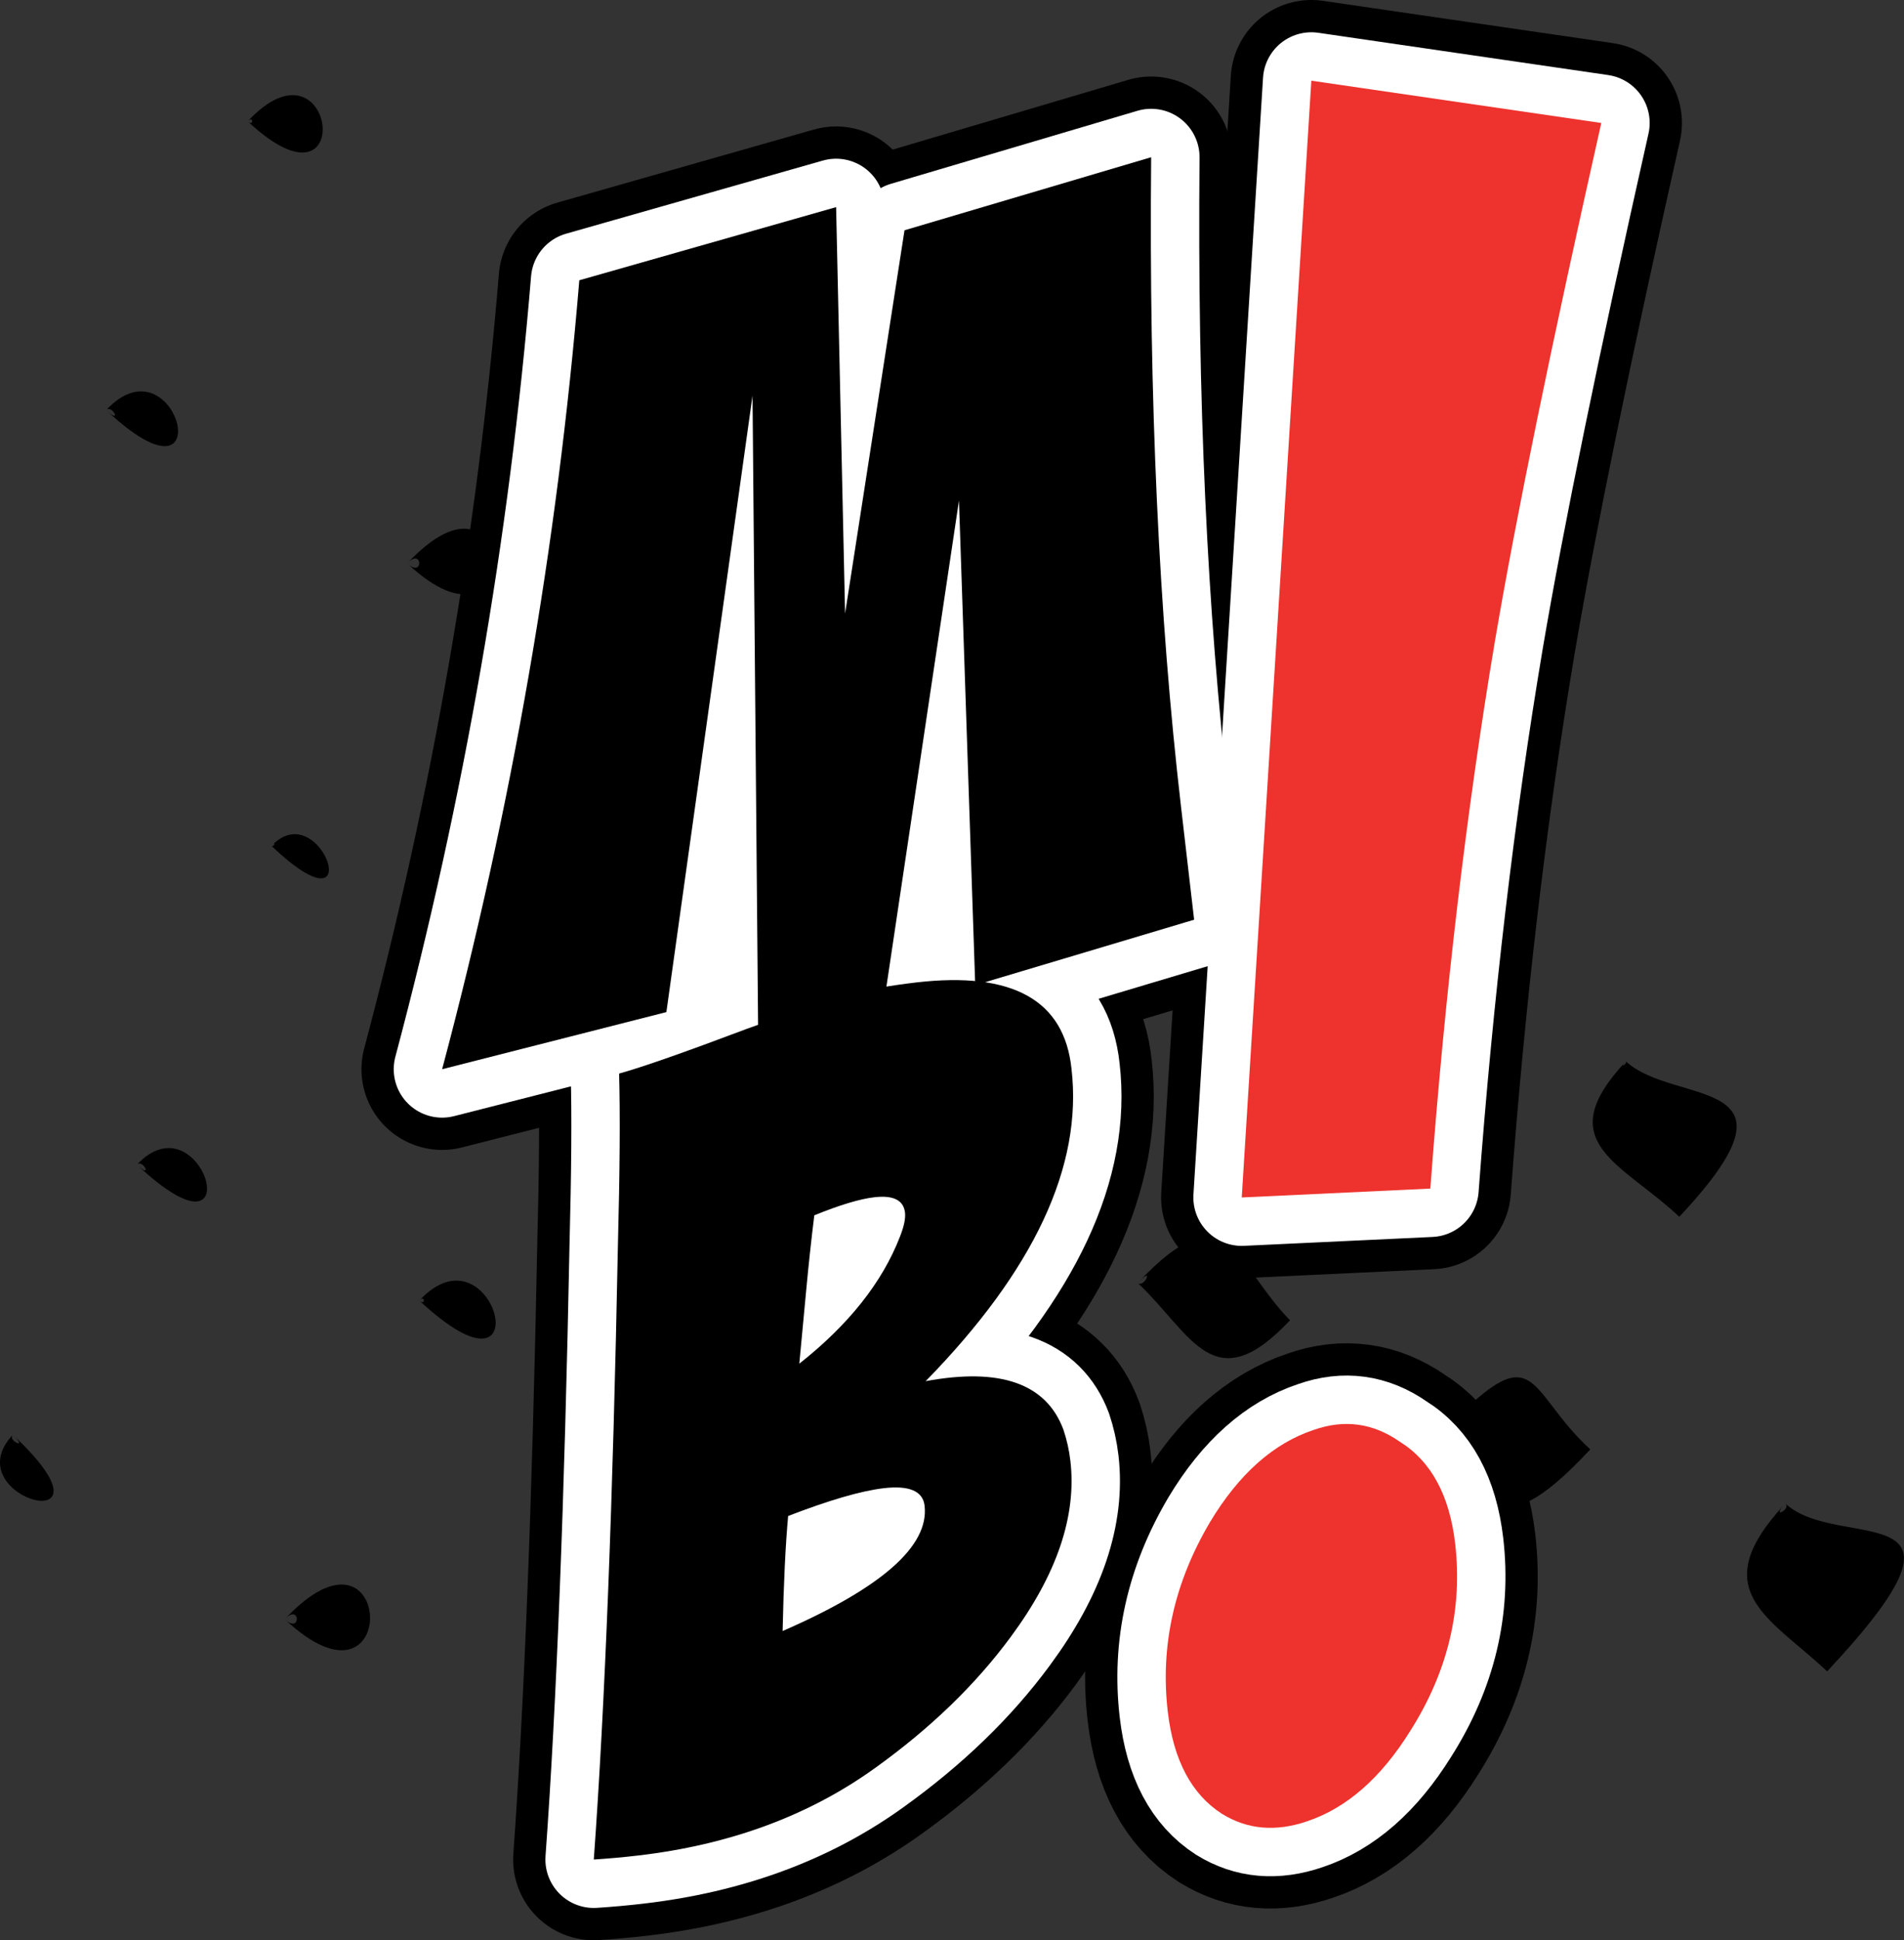 <?xml version="1.0" encoding="utf-8"?>
<!-- Generator: Adobe Illustrator 16.0.0, SVG Export Plug-In . SVG Version: 6.00 Build 0)  -->
<!DOCTYPE svg PUBLIC "-//W3C//DTD SVG 1.1//EN" "http://www.w3.org/Graphics/SVG/1.1/DTD/svg11.dtd">
<svg version="1.1" id="Vrstva_1" xmlns="http://www.w3.org/2000/svg" xmlns:xlink="http://www.w3.org/1999/xlink" x="0px" y="0px"
	 width="59.016px" height="60.11px" viewBox="0 0 59.016 60.11" enable-background="new 0 0 59.016 60.11" xml:space="preserve">
<rect x="0" y="0" width="59.016" height="60.11" fill="#333333" stroke="none"/>
<g>
	<path fill-rule="evenodd" clip-rule="evenodd" d="M7.678,3.758C10.405,0.839,11.129,6.991,7.678,3.758
		C7.858,3.565,7.871,3.939,7.678,3.758z"/>
	<path fill-rule="evenodd" clip-rule="evenodd" d="M3.29,12.705C5.485,10.355,6.95,16.132,3.29,12.705
		C3.471,12.511,3.804,13.186,3.29,12.705z"/>
	<path fill-rule="evenodd" clip-rule="evenodd" d="M17.01,8.508C20.247,5.055,20.364,11.643,17.01,8.508
		C17.493,7.993,17.204,8.689,17.01,8.508z"/>
	<path fill-rule="evenodd" clip-rule="evenodd" d="M12.622,17.454C16.029,13.819,16.262,20.856,12.622,17.454
		C13.104,16.94,13.138,17.936,12.622,17.454z"/>
	<path fill-rule="evenodd" clip-rule="evenodd" d="M8.415,26.207C9.95,24.577,11.504,29.131,8.415,26.207
		C8.596,26.014,8.479,26.267,8.415,26.207z"/>
	<path fill-rule="evenodd" clip-rule="evenodd" d="M4.244,36.082C6.278,33.916,7.895,39.508,4.244,36.082
		C4.424,35.889,4.759,36.565,4.244,36.082z"/>
	<path fill-rule="evenodd" clip-rule="evenodd" d="M25.775,13.09C30.166,8.395,30.137,17.17,25.775,13.09
		C26.317,12.51,26.29,13.572,25.775,13.09z"/>
	<path fill-rule="evenodd" clip-rule="evenodd" d="M0.398,44.449C4.01,47.831-1.464,46.436,0.398,44.449
		C0.914,44.931,0.217,44.642,0.398,44.449z"/>
	<path fill-rule="evenodd" clip-rule="evenodd" d="M21.567,21.842C23.623,19.647,25.564,25.597,21.567,21.842
		C22.05,21.327,21.76,22.023,21.567,21.842z"/>
	<path fill-rule="evenodd" clip-rule="evenodd" d="M17.36,30.595C19.863,27.92,22.978,35.913,17.36,30.595
		C17.481,30.466,17.424,30.656,17.36,30.595z"/>
	<path fill-rule="evenodd" clip-rule="evenodd" d="M12.997,40.291C15.321,37.797,16.887,43.915,12.997,40.291
		C13.178,40.096,13.19,40.47,12.997,40.291z"/>
	<path fill-rule="evenodd" clip-rule="evenodd" d="M35.071,16.718c2.86-3.054,2.823-0.244,4.153,0.986
		C36.552,20.552,36.63,18.183,35.071,16.718C35.554,16.203,35.135,16.778,35.071,16.718z"/>
	<path fill-rule="evenodd" clip-rule="evenodd" d="M30.863,25.471C33.083,23.09,36.118,30.37,30.863,25.471
		C30.984,25.341,30.928,25.531,30.863,25.471z"/>
	<path fill-rule="evenodd" clip-rule="evenodd" d="M8.826,50.165C12.234,46.526,12.468,53.576,8.826,50.165
		C9.309,49.649,9.341,50.647,8.826,50.165z"/>
	<path fill-rule="evenodd" clip-rule="evenodd" d="M28.14,33.8C32.593,37.967,24.055,38.141,28.14,33.8
		C28.719,34.342,27.898,34.057,28.14,33.8z"/>
	<path fill-rule="evenodd" clip-rule="evenodd" d="M22.329,45.039C26.125,40.993,26.605,49.056,22.329,45.039
		C22.811,44.525,22.586,45.281,22.329,45.039z"/>
	<path fill-rule="evenodd" clip-rule="evenodd" d="M17.94,53.986C20.107,51.673,21.77,57.583,17.94,53.986
		C18.303,53.599,18.005,54.046,17.94,53.986z"/>
	<path fill-rule="evenodd" clip-rule="evenodd" d="M40.195,30.22c2.532-2.699,2.658-0.427,4.152,0.988
		C41.674,34.058,41.759,31.678,40.195,30.22C40.678,29.706,40.26,30.281,40.195,30.22z"/>
	<path fill-rule="evenodd" clip-rule="evenodd" d="M35.265,39.746c2.775-2.963,3.032-0.559,4.72,1.156
		C37.618,43.427,36.94,41.328,35.265,39.746C35.808,39.166,35.457,39.927,35.265,39.746z"/>
	<path fill-rule="evenodd" clip-rule="evenodd" d="M33.084,47.496C38.222,52.333,29.117,51.732,33.084,47.496
		C33.277,47.677,32.602,48.011,33.084,47.496z"/>
	<path fill-rule="evenodd" clip-rule="evenodd" d="M50.396,32.881c1.507,1.404,5.848,0.353,1.655,4.815
		C50.246,36.001,48.032,35.403,50.396,32.881C50.461,32.942,50.154,33.139,50.396,32.881z"/>
	<path fill-rule="evenodd" clip-rule="evenodd" d="M44.596,44.496c3.108-3.301,2.637-1.479,4.696,0.407
		C46.133,48.287,46.184,46,44.596,44.496C44.777,44.303,44.661,44.557,44.596,44.496z"/>
	<path fill-rule="evenodd" clip-rule="evenodd" d="M41.837,51.704c0.797,0.748,5.584,2.377,1.644,4.44
		C40.854,57.338,40.308,53.336,41.837,51.704C41.966,51.825,41.355,52.218,41.837,51.704z"/>
	<path fill-rule="evenodd" clip-rule="evenodd" d="M55.339,46.579c1.66,1.547,6.578-0.44,1.295,5.2
		C54.833,50.09,52.812,49.277,55.339,46.579C55.533,46.759,54.857,47.093,55.339,46.579z"/>
</g>
<g>
	<g>
		<path stroke="#000000" stroke-width="5" stroke-linejoin="round" d="M13.704,33.125c2.157-8.095,3.574-16.243,4.252-24.442
			l7.96-2.266l0.278,12.592l1.842-11.875l7.645-2.263c-0.071,7.487,0.237,14.195,0.926,20.125c0.137,1.177,0.271,2.343,0.406,3.497
			l-6.785,2.027l-0.504-15.013L27.188,32.49l-3.676,0.942l-0.187-21.174l-2.67,19.097L13.704,33.125z"/>
		<path stroke="#000000" stroke-width="5" stroke-linejoin="round" d="M19.19,33.26c0.711-0.197,2.034-0.66,3.969-1.39
			c1.672-0.606,3.022-1.027,4.051-1.261c0.405-0.07,0.8-0.127,1.185-0.172c2.987-0.348,4.594,0.545,4.817,2.675
			c0.35,3.011-1.156,6.236-4.52,9.677c2.312-0.428,3.736,0.072,4.269,1.5c0.105,0.311,0.177,0.634,0.217,0.974
			c0.197,1.697-0.418,3.513-1.846,5.444c-1.09,1.48-2.492,2.836-4.208,4.066c-2.054,1.478-4.506,2.382-7.358,2.713
			c-0.452,0.053-0.906,0.093-1.361,0.123c0.344-4.742,0.593-11.091,0.748-19.046C19.212,36.309,19.225,34.542,19.19,33.26z
			 M24.429,46.966c-0.081,0.882-0.139,2.069-0.171,3.564c3.078-1.343,4.545-2.638,4.4-3.883c-0.052-0.452-0.475-0.634-1.267-0.542
			C26.689,46.188,25.702,46.475,24.429,46.966z M25.24,37.651c-0.095,0.768-0.178,1.535-0.249,2.3l-0.216,2.296
			c1.534-1.21,2.574-2.523,3.122-3.94c0.123-0.312,0.175-0.56,0.154-0.741c-0.045-0.384-0.361-0.543-0.949-0.475
			C26.649,37.143,26.028,37.331,25.24,37.651z"/>
	</g>
	<g>
		<path stroke="#000000" stroke-width="5" stroke-linejoin="round" d="M40.721,44.299c0.947-0.334,1.835-0.213,2.663,0.363
			c0.972,0.604,1.545,1.658,1.72,3.162c0.235,2.033-0.23,3.971-1.397,5.808c-0.903,1.449-1.964,2.379-3.185,2.79
			c-0.976,0.336-1.858,0.259-2.648-0.23c-0.943-0.607-1.503-1.663-1.678-3.166c-0.236-2.033,0.199-3.99,1.306-5.865
			C38.399,45.667,39.472,44.713,40.721,44.299z M40.646,2.5l8.987,1.31c-1.544,6.857-2.642,12.204-3.295,16.044
			c-0.884,5.256-1.552,10.913-2.004,16.969l-5.845,0.275L40.646,2.5z"/>
	</g>
</g>
<g>
	<g>
		<path fill="#FFFFFF" stroke="#FFFFFF" stroke-width="3" stroke-linejoin="round" d="M13.704,33.125
			c2.157-8.095,3.574-16.243,4.252-24.442l7.96-2.266l0.278,12.592l1.842-11.875l7.645-2.263
			c-0.071,7.487,0.237,14.195,0.926,20.125c0.137,1.177,0.271,2.343,0.406,3.497l-6.785,2.027l-0.504-15.013L27.188,32.49
			l-3.676,0.942l-0.187-21.174l-2.67,19.097L13.704,33.125z"/>
		<path fill="#FFFFFF" stroke="#FFFFFF" stroke-width="3" stroke-linejoin="round" d="M19.19,33.26
			c0.711-0.197,2.034-0.66,3.969-1.39c1.672-0.606,3.022-1.027,4.051-1.261c0.405-0.07,0.8-0.127,1.185-0.172
			c2.987-0.348,4.594,0.545,4.817,2.675c0.35,3.011-1.156,6.236-4.52,9.677c2.312-0.428,3.736,0.072,4.269,1.5
			c0.105,0.311,0.177,0.634,0.217,0.974c0.197,1.697-0.418,3.513-1.846,5.444c-1.09,1.48-2.492,2.836-4.208,4.066
			c-2.054,1.478-4.506,2.382-7.358,2.713c-0.452,0.053-0.906,0.093-1.361,0.123c0.344-4.742,0.593-11.091,0.748-19.046
			C19.212,36.309,19.225,34.542,19.19,33.26z M24.429,46.966c-0.081,0.882-0.139,2.069-0.171,3.564
			c3.078-1.343,4.545-2.638,4.4-3.883c-0.052-0.452-0.475-0.634-1.267-0.542C26.689,46.188,25.702,46.475,24.429,46.966z
			 M25.24,37.651c-0.095,0.768-0.178,1.535-0.249,2.3l-0.216,2.296c1.534-1.21,2.574-2.523,3.122-3.94
			c0.123-0.312,0.175-0.56,0.154-0.741c-0.045-0.384-0.361-0.543-0.949-0.475C26.649,37.143,26.028,37.331,25.24,37.651z"/>
	</g>
	<g>
		<path fill="#FFFFFF" stroke="#FFFFFF" stroke-width="3" stroke-linejoin="round" d="M40.721,44.299
			c0.947-0.334,1.835-0.213,2.663,0.363c0.972,0.604,1.545,1.658,1.72,3.162c0.235,2.033-0.23,3.971-1.397,5.808
			c-0.903,1.449-1.964,2.379-3.185,2.79c-0.976,0.336-1.858,0.259-2.648-0.23c-0.943-0.607-1.503-1.663-1.678-3.166
			c-0.236-2.033,0.199-3.99,1.306-5.865C38.399,45.667,39.472,44.713,40.721,44.299z M40.646,2.5l8.987,1.31
			c-1.544,6.857-2.642,12.204-3.295,16.044c-0.884,5.256-1.552,10.913-2.004,16.969l-5.845,0.275L40.646,2.5z"/>
	</g>
</g>
<g>
	<g>
		<path d="M13.704,33.125c2.157-8.095,3.574-16.243,4.252-24.442l7.96-2.266l0.278,12.592l1.842-11.875l7.645-2.263
			c-0.071,7.487,0.237,14.195,0.926,20.125c0.137,1.177,0.271,2.343,0.406,3.497l-6.785,2.027l-0.504-15.013L27.188,32.49
			l-3.676,0.942l-0.187-21.174l-2.67,19.097L13.704,33.125z"/>
		<path d="M19.19,33.26c0.711-0.197,2.034-0.66,3.969-1.39c1.672-0.606,3.022-1.027,4.051-1.261c0.405-0.07,0.8-0.127,1.185-0.172
			c2.987-0.348,4.594,0.545,4.817,2.675c0.35,3.011-1.156,6.236-4.52,9.677c2.312-0.428,3.736,0.072,4.269,1.5
			c0.105,0.311,0.177,0.634,0.217,0.974c0.197,1.697-0.418,3.513-1.846,5.444c-1.09,1.48-2.492,2.836-4.208,4.066
			c-2.054,1.478-4.506,2.382-7.358,2.713c-0.452,0.053-0.906,0.093-1.361,0.123c0.344-4.742,0.593-11.091,0.748-19.046
			C19.212,36.309,19.225,34.542,19.19,33.26z M24.429,46.966c-0.081,0.882-0.139,2.069-0.171,3.564
			c3.078-1.343,4.545-2.638,4.4-3.883c-0.052-0.452-0.475-0.634-1.267-0.542C26.689,46.188,25.702,46.475,24.429,46.966z
			 M25.24,37.651c-0.095,0.768-0.178,1.535-0.249,2.3l-0.216,2.296c1.534-1.21,2.574-2.523,3.122-3.94
			c0.123-0.312,0.175-0.56,0.154-0.741c-0.045-0.384-0.361-0.543-0.949-0.475C26.649,37.143,26.028,37.331,25.24,37.651z"/>
	</g>
	<g>
		<path fill="#EE322D" d="M40.721,44.299c0.947-0.334,1.835-0.213,2.663,0.363c0.972,0.604,1.545,1.658,1.72,3.162
			c0.235,2.033-0.23,3.971-1.397,5.808c-0.903,1.449-1.964,2.379-3.185,2.79c-0.976,0.336-1.858,0.259-2.648-0.23
			c-0.943-0.607-1.503-1.663-1.678-3.166c-0.236-2.033,0.199-3.99,1.306-5.865C38.399,45.667,39.472,44.713,40.721,44.299z
			 M40.646,2.5l8.987,1.31c-1.544,6.857-2.642,12.204-3.295,16.044c-0.884,5.256-1.552,10.913-2.004,16.969l-5.845,0.275L40.646,2.5
			z"/>
	</g>
</g>
</svg>
